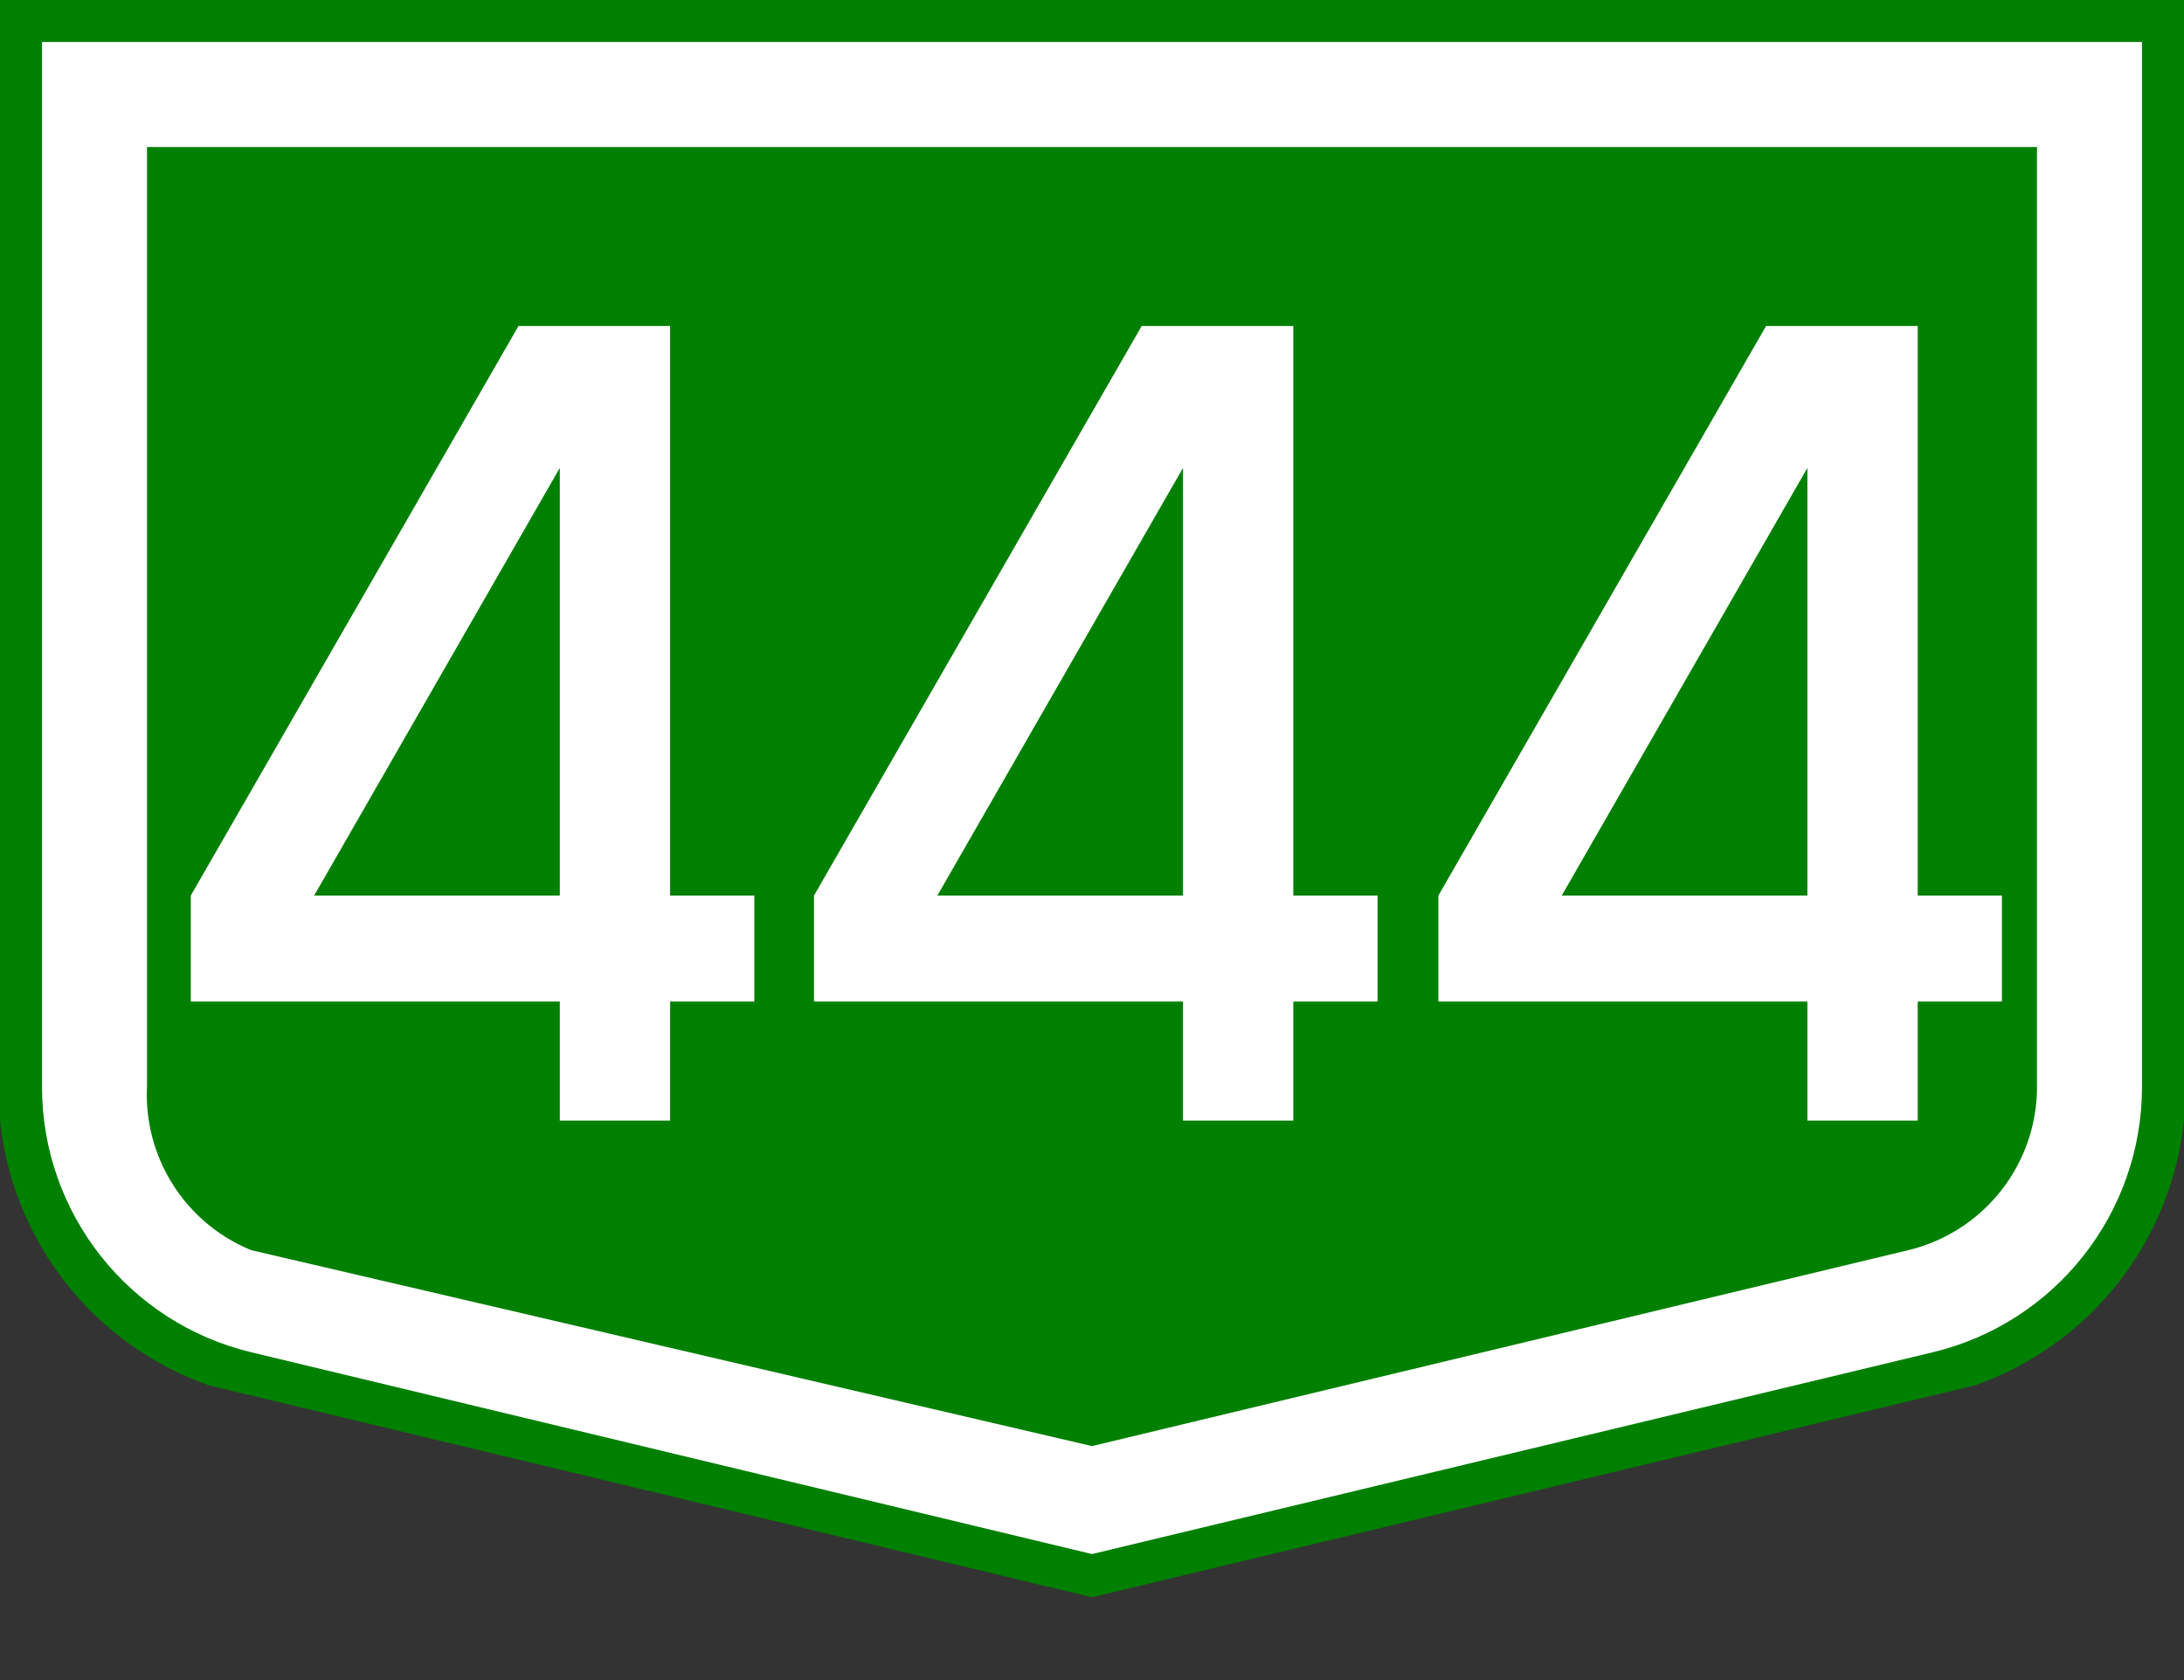 <svg xmlns="http://www.w3.org/2000/svg" width="208" height="160" xml:space="preserve"><rect width="100%" height="100%" fill="#333333" stroke="none"/><path fill="green" d="M104 0H0v106.656a29.996 29.996 0 0 0 19.932 25.282L104 152.114l84.068-20.176A30.005 30.005 0 0 0 208 106.656V0H104z"/><path fill="#FFF" d="M104 4H4v99.5c0 12.024 8.242 22.478 19.932 25.284L104 148l80.068-19.216C195.758 125.978 204 115.524 204 103.5V4H104z"/><path fill="green" d="M104 14H14v89.5a16.002 16.002 0 0 0 9.932 15.56L104 137.716l77.734-18.656A16.002 16.002 0 0 0 194 103.5V14h-90z"/><g fill="#FFF"><path d="M63.821 95.382v11.335H53.314V95.382H18.17V85.289l31.21-54.242h11.697L29.919 85.289h23.395V31.047h10.507v54.242h8.022v10.093h-8.022zM123.172 95.382v11.335h-10.506V95.382H77.523V85.289l31.21-54.242h11.697L89.272 85.289h23.395V31.047h10.506v54.242h8.023v10.093h-8.024zM182.639 95.382v11.335h-10.508V95.382h-35.143V85.289l31.209-54.242h11.697l-31.158 54.242h23.395V31.047h10.508v54.242h8.021v10.093h-8.021z"/></g></svg>